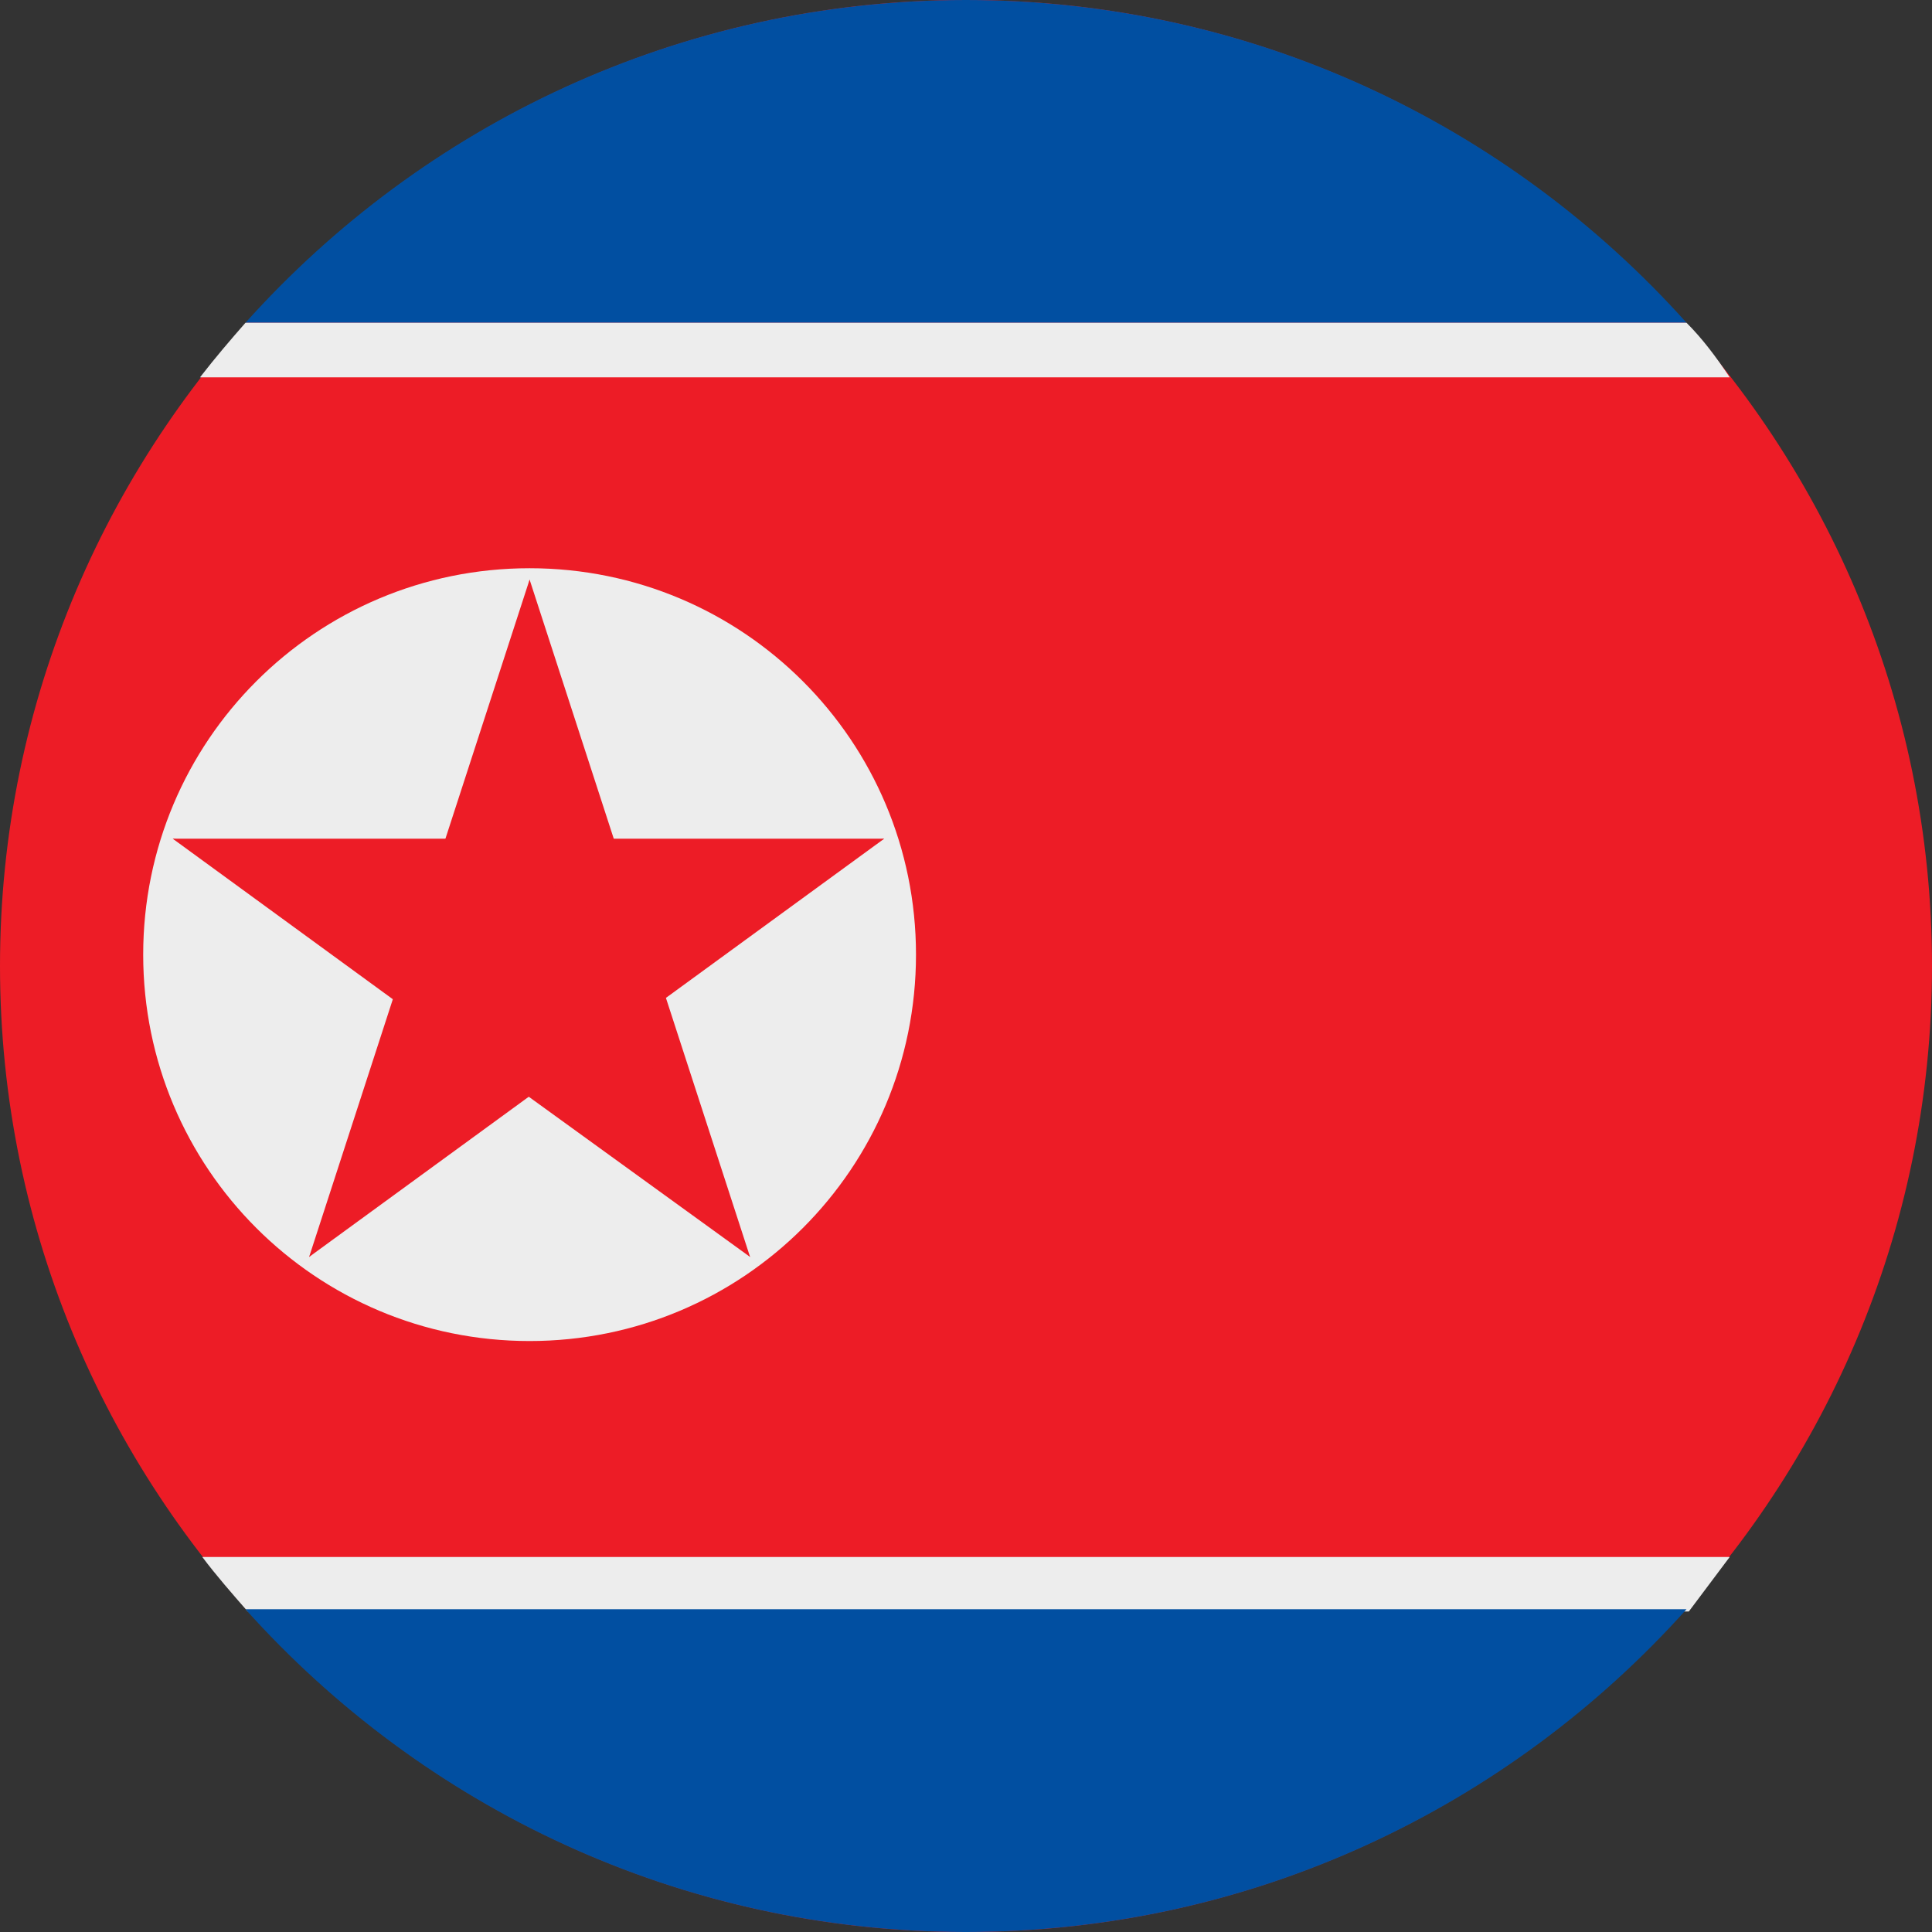 <?xml version="1.0" encoding="utf-8"?>
<!-- Generator: Adobe Illustrator 28.3.0, SVG Export Plug-In . SVG Version: 6.00 Build 0)  -->
<svg version="1.1" id="Ebene_1" xmlns="http://www.w3.org/2000/svg" xmlns:xlink="http://www.w3.org/1999/xlink" x="0px" y="0px"
	 width="85px" height="85px" viewBox="0 0 85 85" style="enable-background:new 0 0 85 85;" xml:space="preserve">
<rect x="0" y="0" width="85" height="85" fill="#333333" stroke="none"/>
<style type="text/css">
	.st0{fill-rule:evenodd;clip-rule:evenodd;fill:#ED1C26;}
	.st1{fill-rule:evenodd;clip-rule:evenodd;fill:#014FA1;}
	.st2{fill-rule:evenodd;clip-rule:evenodd;fill:#EDEDED;}
</style>
<g>
	<path class="st0" d="M42.5,85C65.9,85,85,65.9,85,42.5C85,19.1,65.9,0,42.5,0C19.1,0,0,19.1,0,42.5C0,65.9,19.1,85,42.5,85z"/>
	<path class="st1" d="M74.2,14.2C66.4,5.5,55.1,0,42.5,0C29.9,0,18.6,5.5,10.8,14.2H74.2z"/>
	<path class="st2" d="M74.2,14.2H10.8c-0.7,0.8-1.3,1.5-2,2.4h67.3C75.5,15.7,74.9,14.9,74.2,14.2z"/>
	<path class="st2" d="M76.1,68.5H8.9c0.6,0.8,1.3,1.6,2,2.4h63.4C74.9,70.1,75.5,69.3,76.1,68.5z"/>
	<path class="st1" d="M74.2,70.8H10.8C18.6,79.5,29.9,85,42.5,85C55.1,85,66.4,79.5,74.2,70.8z"/>
	<path class="st2" d="M23.3,25c9.4,0,17,7.6,17,17c0,9.4-7.6,17-17,17c-9.4,0-17-7.6-17-17C6.3,32.6,13.9,25,23.3,25z"/>
	<g>
		<g>
			<polygon class="st0" points="23.3,25.5 18.2,41.2 26,43.7 			"/>
			<g>
				<polygon class="st0" points="23.3,25.5 28.4,41.2 20.5,43.7 				"/>
			</g>
		</g>
		<g>
			<g>
				<polygon class="st0" points="38.9,36.9 22.5,36.9 22.5,45.1 				"/>
				<g>
					<polygon class="st0" points="38.9,36.9 25.6,46.6 20.8,39.9 					"/>
				</g>
			</g>
			<g>
				<g>
					<polygon class="st0" points="7.6,36.9 20.9,46.6 25.8,39.9 					"/>
					<g>
						<polygon class="st0" points="7.6,36.9 24.1,36.9 24.1,45.1 						"/>
					</g>
				</g>
				<g>
					<g>
						<polygon class="st0" points="33,55.3 27.9,39.6 20,42.2 						"/>
						<g>
							<polygon class="st0" points="33,55.3 19.6,45.6 24.5,38.9 							"/>
						</g>
					</g>
					<g>
						<g>
							<polygon class="st0" points="13.6,55.3 26.9,45.6 22.1,38.9 							"/>
							<g>
								<polygon class="st0" points="13.6,55.3 18.7,39.6 26.5,42.2 								"/>
							</g>
						</g>
					</g>
				</g>
			</g>
		</g>
	</g>
</g>
</svg>
